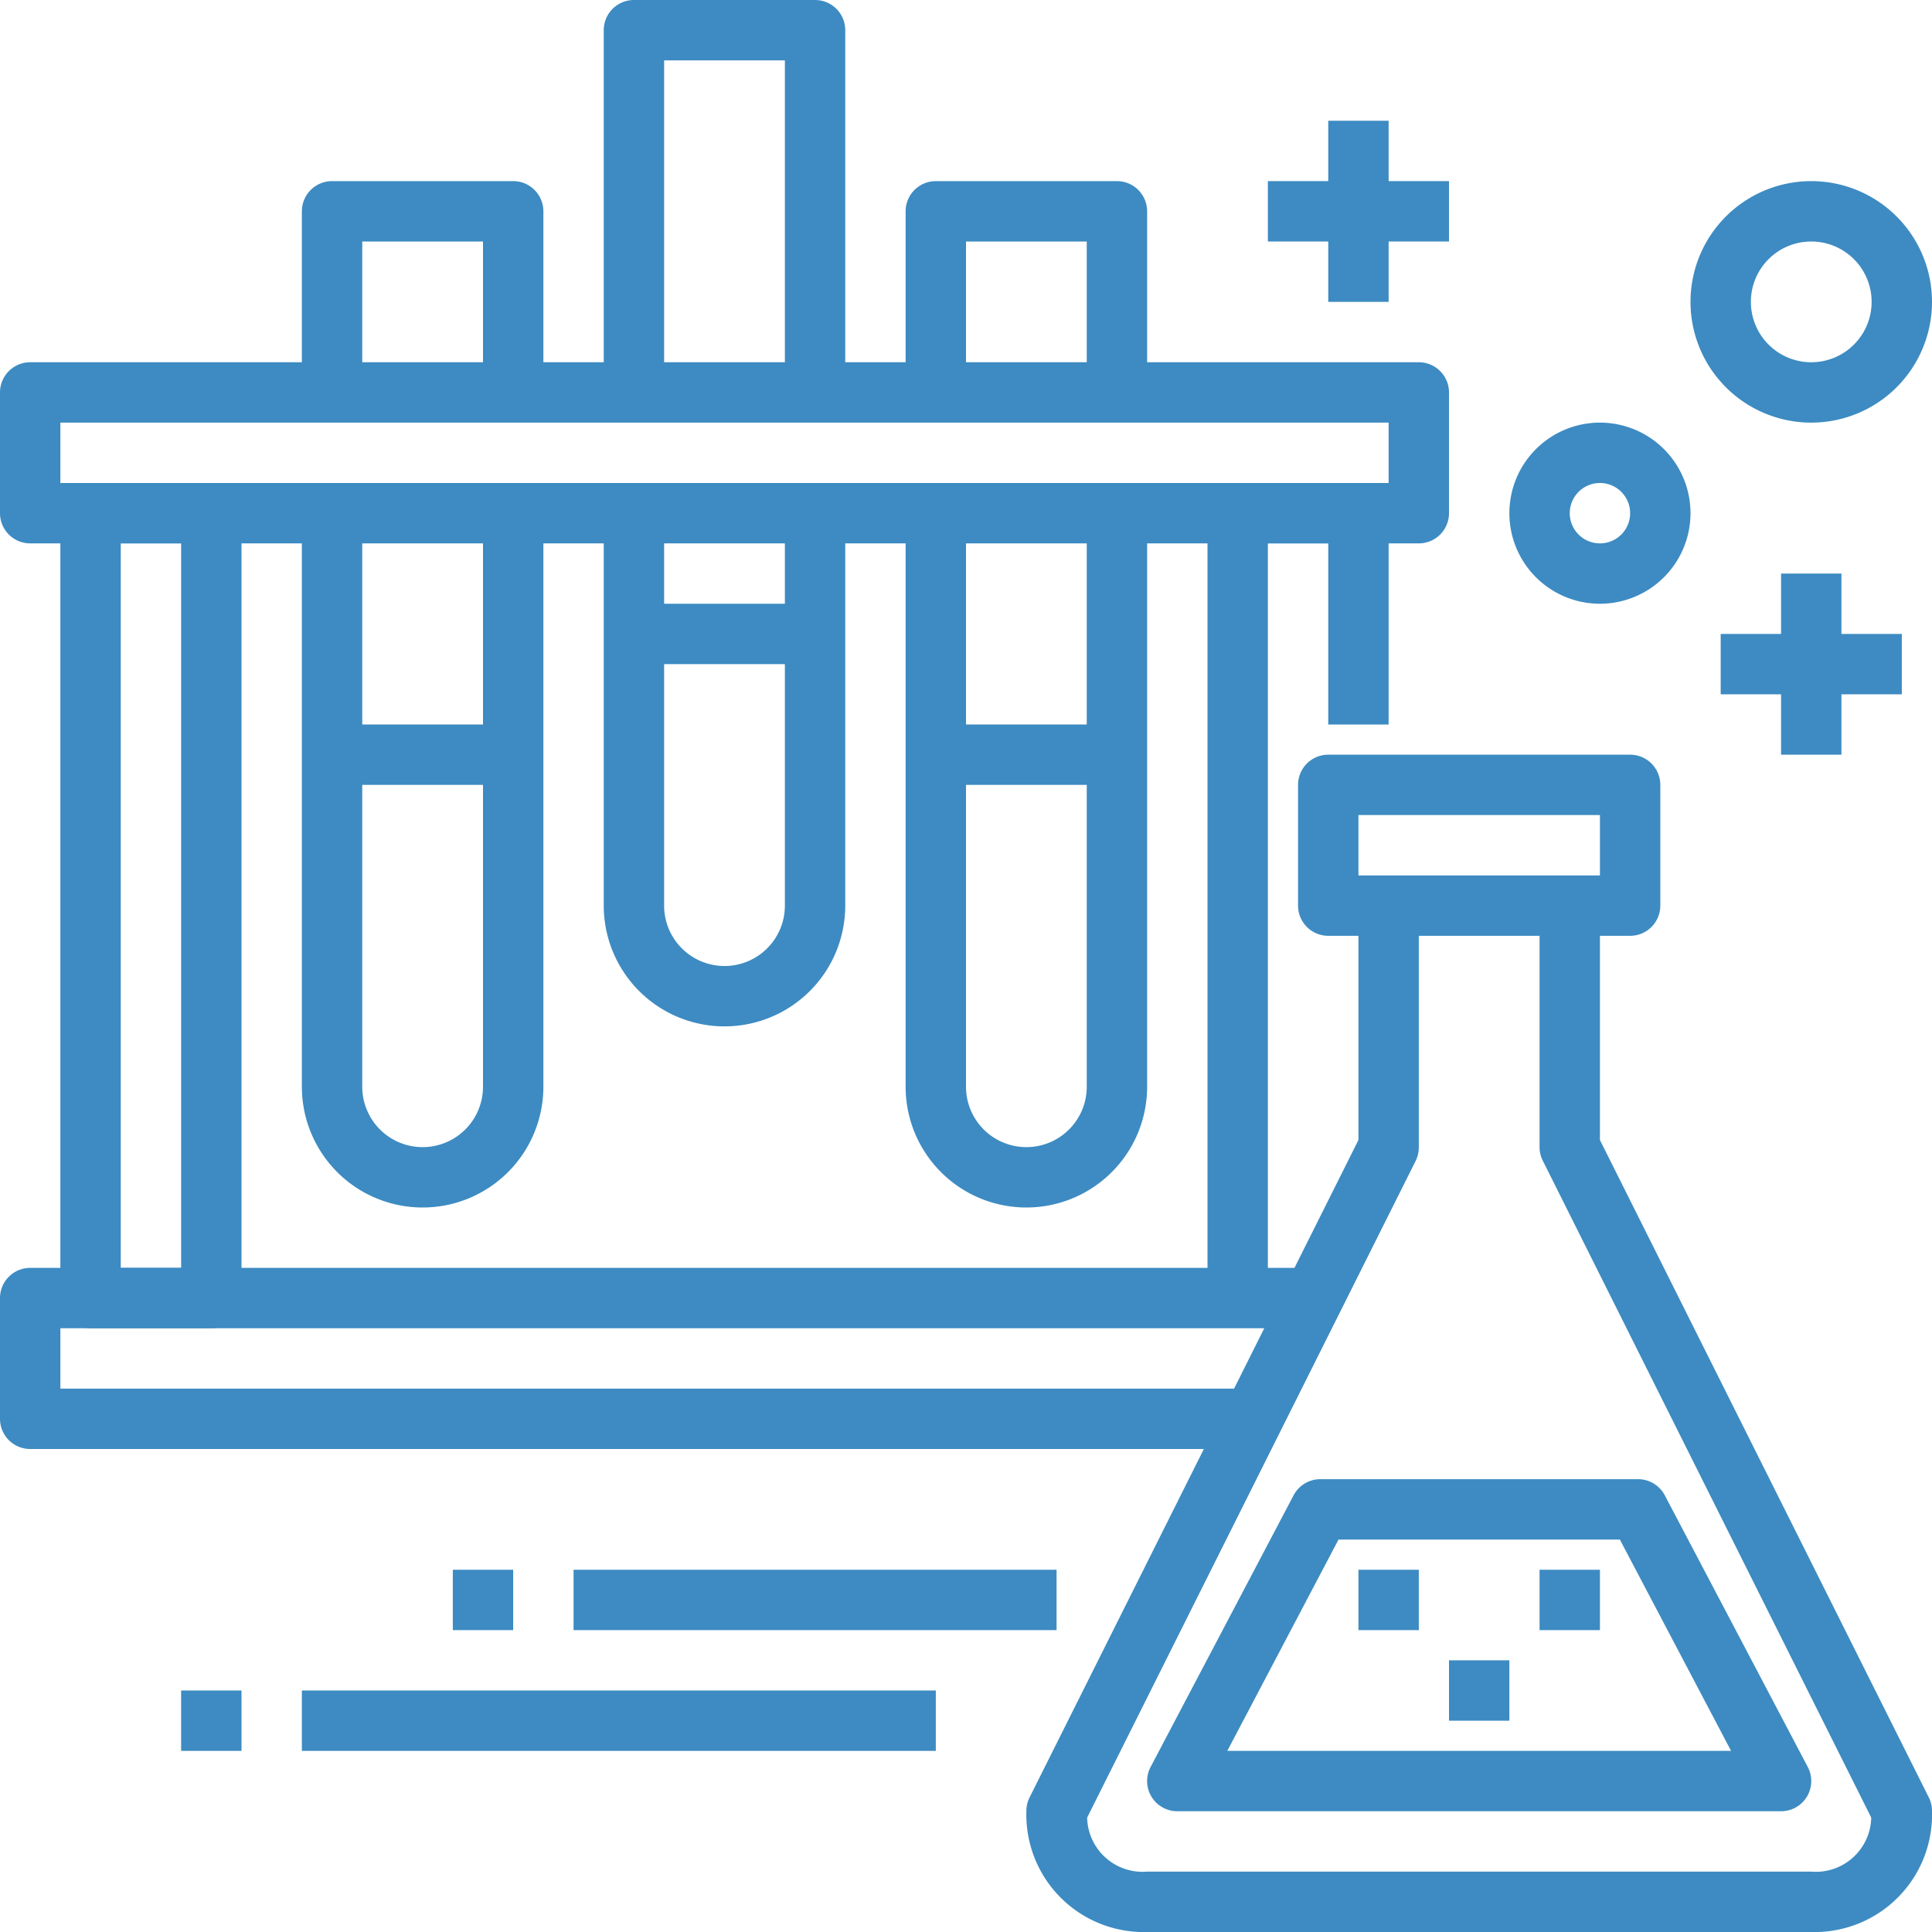 <?xml version="1.0"?>
<svg xmlns="http://www.w3.org/2000/svg" xmlns:xlink="http://www.w3.org/1999/xlink" xmlns:svgjs="http://svgjs.com/svgjs" version="1.1" width="512" height="512" x="0" y="0" viewBox="0 0 64 64" style="enable-background:new 0 0 512 512" xml:space="preserve" class=""><g><g xmlns="http://www.w3.org/2000/svg" id="_29-lab" data-name="29-lab"><path d="m47 18h-46a1 1 0 0 1 -1-1v-4a1 1 0 0 1 1-1h46a1 1 0 0 1 1 1v4a1 1 0 0 1 -1 1zm-45-2h44v-2h-44z" fill="#3d8bc2" data-original="#000000" style="" class=""/><path d="m42 48h-41a1 1 0 0 1 -1-1v-4a1 1 0 0 1 1-1h43v2h-42v2h40z" fill="#3d8bc2" data-original="#000000" style="" class=""/><path d="m7 44h-4a1 1 0 0 1 -1-1v-26a1 1 0 0 1 1-1h4a1 1 0 0 1 1 1v26a1 1 0 0 1 -1 1zm-3-2h2v-24h-2z" fill="#3d8bc2" data-original="#000000" style="" class=""/><path d="m42 43h-2v-26a1 1 0 0 1 1-1h4a1 1 0 0 1 1 1v7h-2v-6h-2z" fill="#3d8bc2" data-original="#000000" style="" class=""/><path d="m18 13h-2v-5h-4v5h-2v-6a1 1 0 0 1 1-1h6a1 1 0 0 1 1 1z" fill="#3d8bc2" data-original="#000000" style="" class=""/><path d="m28 13h-2v-11h-4v11h-2v-12a1 1 0 0 1 1-1h6a1 1 0 0 1 1 1z" fill="#3d8bc2" data-original="#000000" style="" class=""/><path d="m24 34a4 4 0 0 1 -4-4v-13h2v13a2 2 0 0 0 4 0v-13h2v13a4 4 0 0 1 -4 4z" fill="#3d8bc2" data-original="#000000" style="" class=""/><path d="m38 13h-2v-5h-4v5h-2v-6a1 1 0 0 1 1-1h6a1 1 0 0 1 1 1z" fill="#3d8bc2" data-original="#000000" style="" class=""/><path d="m34 40a4 4 0 0 1 -4-4v-19h2v19a2 2 0 0 0 4 0v-19h2v19a4 4 0 0 1 -4 4z" fill="#3d8bc2" data-original="#000000" style="" class=""/><path d="m14 40a4 4 0 0 1 -4-4v-19h2v19a2 2 0 0 0 4 0v-19h2v19a4 4 0 0 1 -4 4z" fill="#3d8bc2" data-original="#000000" style="" class=""/><path d="m21 20h6v2h-6z" fill="#3d8bc2" data-original="#000000" style="" class=""/><path d="m11 24h6v2h-6z" fill="#3d8bc2" data-original="#000000" style="" class=""/><path d="m31 24h6v2h-6z" fill="#3d8bc2" data-original="#000000" style="" class=""/><path d="m54 31h-10a1 1 0 0 1 -1-1v-4a1 1 0 0 1 1-1h10a1 1 0 0 1 1 1v4a1 1 0 0 1 -1 1zm-9-2h8v-2h-8z" fill="#3d8bc2" data-original="#000000" style="" class=""/><path d="m60 64h-22a3.888 3.888 0 0 1 -4-4 1 1 0 0 1 .1-.447l10.9-21.789v-7.764h2v8a1 1 0 0 1 -.1.447l-10.887 21.764a1.837 1.837 0 0 0 1.987 1.789h22a1.836 1.836 0 0 0 1.987-1.789l-10.882-21.764a1 1 0 0 1 -.105-.447v-8h2v7.764l10.9 21.789a1 1 0 0 1 .1.447 3.888 3.888 0 0 1 -4 4z" fill="#3d8bc2" data-original="#000000" style="" class=""/><path d="m59 60h-20a1 1 0 0 1 -.885-1.466l4.737-9a1 1 0 0 1 .884-.534h10.528a1 1 0 0 1 .884.534l4.737 9a1 1 0 0 1 -.885 1.466zm-18.344-2h16.688l-3.684-7h-9.32z" fill="#3d8bc2" data-original="#000000" style="" class=""/><path d="m45 52h2v2h-2z" fill="#3d8bc2" data-original="#000000" style="" class=""/><path d="m48 55h2v2h-2z" fill="#3d8bc2" data-original="#000000" style="" class=""/><path d="m51 52h2v2h-2z" fill="#3d8bc2" data-original="#000000" style="" class=""/><path d="m53 20a3 3 0 1 1 3-3 3 3 0 0 1 -3 3zm0-4a1 1 0 1 0 1 1 1 1 0 0 0 -1-1z" fill="#3d8bc2" data-original="#000000" style="" class=""/><path d="m60 14a4 4 0 1 1 4-4 4 4 0 0 1 -4 4zm0-6a2 2 0 1 0 2 2 2 2 0 0 0 -2-2z" fill="#3d8bc2" data-original="#000000" style="" class=""/><path d="m44 4h2v6h-2z" fill="#3d8bc2" data-original="#000000" style="" class=""/><path d="m42 6h6v2h-6z" fill="#3d8bc2" data-original="#000000" style="" class=""/><path d="m59 19h2v6h-2z" fill="#3d8bc2" data-original="#000000" style="" class=""/><path d="m57 21h6v2h-6z" fill="#3d8bc2" data-original="#000000" style="" class=""/><path d="m19 52h16v2h-16z" fill="#3d8bc2" data-original="#000000" style="" class=""/><path d="m15 52h2v2h-2z" fill="#3d8bc2" data-original="#000000" style="" class=""/><path d="m10 56h21v2h-21z" fill="#3d8bc2" data-original="#000000" style="" class=""/><path d="m6 56h2v2h-2z" fill="#3d8bc2" data-original="#000000" style="" class=""/></g></g></svg>
